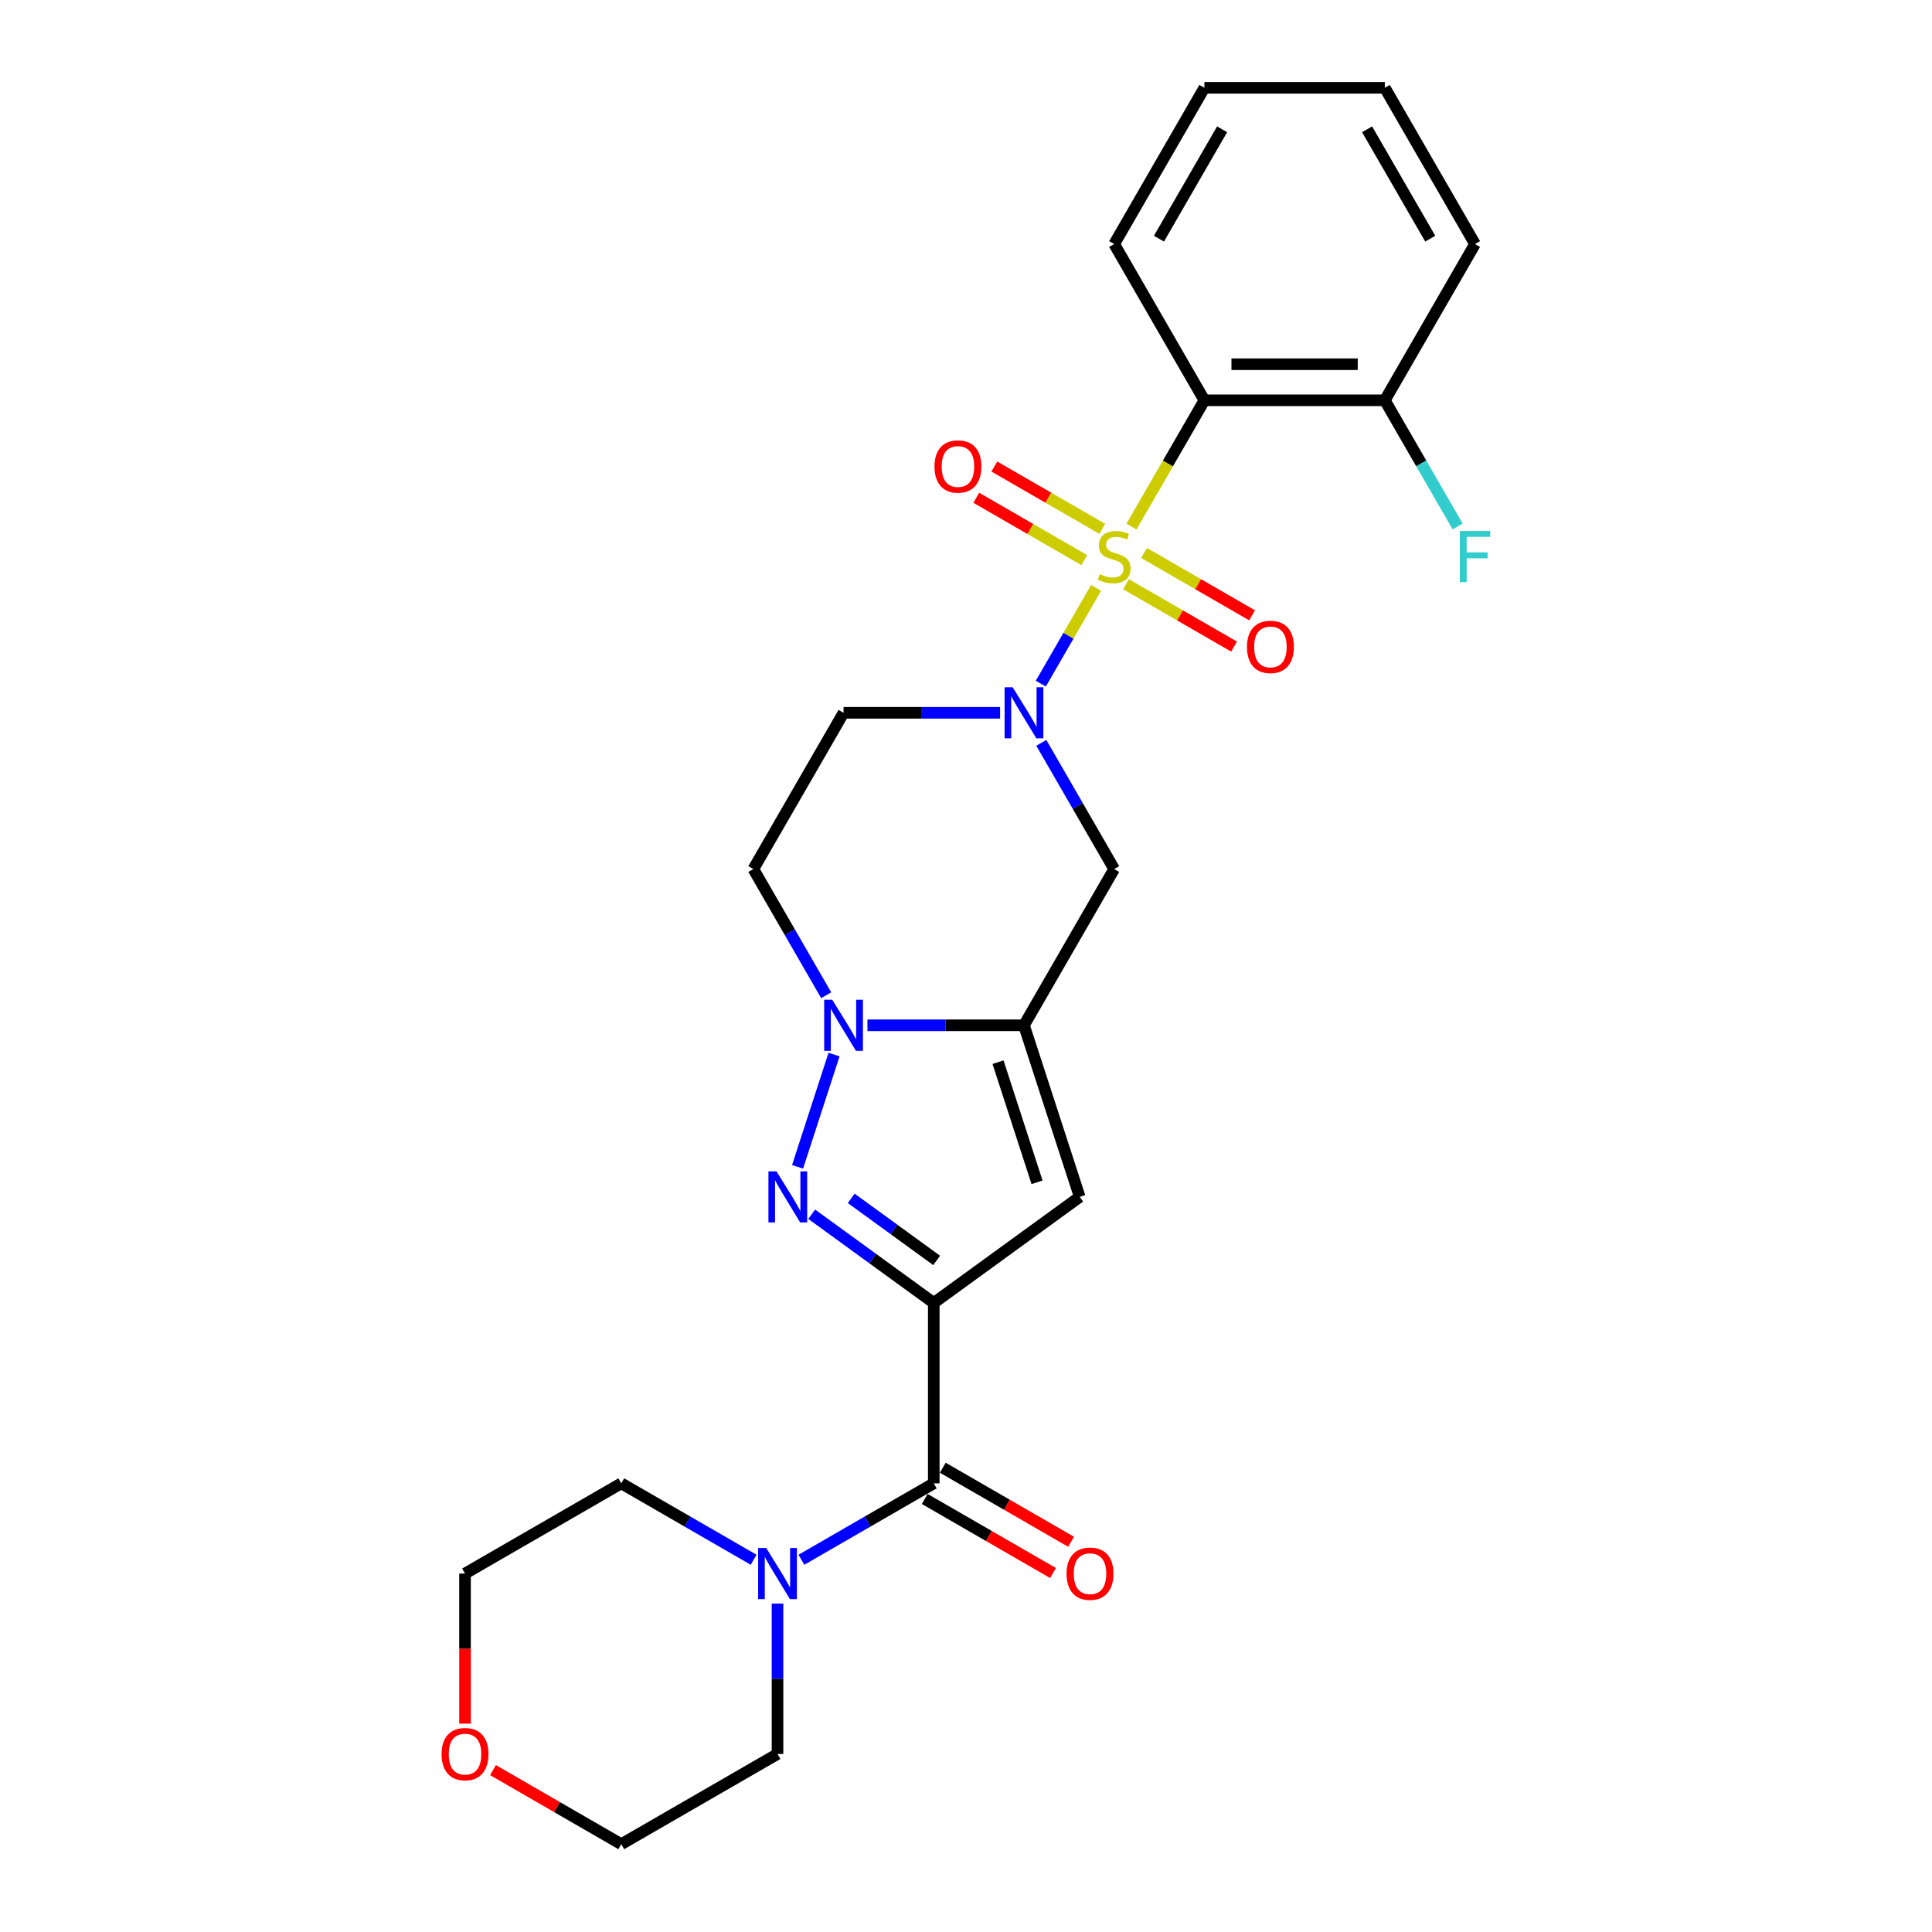 <?xml version='1.0' encoding='iso-8859-1'?>
<svg version='1.1' baseProfile='full'
              xmlns='http://www.w3.org/2000/svg'
                      xmlns:rdkit='http://www.rdkit.org/xml'
                      xmlns:xlink='http://www.w3.org/1999/xlink'
                  xml:space='preserve'
width='1000px' height='1000px' viewBox='0 0 1000 1000'>
<!-- END OF HEADER -->
<rect style='opacity:1.0;fill:#FFFFFF;stroke:none' width='1000' height='1000' x='0' y='0'> </rect>
<path class='bond-1' d='M 567.329,304.303 L 553.024,329.08' style='fill:none;fill-rule:evenodd;stroke:#CCCC00;stroke-width:6px;stroke-linecap:butt;stroke-linejoin:miter;stroke-opacity:1' />
<path class='bond-1' d='M 553.024,329.08 L 538.719,353.856' style='fill:none;fill-rule:evenodd;stroke:#0000FF;stroke-width:6px;stroke-linecap:butt;stroke-linejoin:miter;stroke-opacity:1' />
<path class='bond-6' d='M 585.66,272.552 L 604.525,239.876' style='fill:none;fill-rule:evenodd;stroke:#CCCC00;stroke-width:6px;stroke-linecap:butt;stroke-linejoin:miter;stroke-opacity:1' />
<path class='bond-6' d='M 604.525,239.876 L 623.391,207.2' style='fill:none;fill-rule:evenodd;stroke:#000000;stroke-width:6px;stroke-linecap:butt;stroke-linejoin:miter;stroke-opacity:1' />
<path class='bond-12' d='M 570.554,273.742 L 542.606,257.606' style='fill:none;fill-rule:evenodd;stroke:#CCCC00;stroke-width:6px;stroke-linecap:butt;stroke-linejoin:miter;stroke-opacity:1' />
<path class='bond-12' d='M 542.606,257.606 L 514.658,241.47' style='fill:none;fill-rule:evenodd;stroke:#FF0000;stroke-width:6px;stroke-linecap:butt;stroke-linejoin:miter;stroke-opacity:1' />
<path class='bond-12' d='M 561.216,289.917 L 533.268,273.781' style='fill:none;fill-rule:evenodd;stroke:#CCCC00;stroke-width:6px;stroke-linecap:butt;stroke-linejoin:miter;stroke-opacity:1' />
<path class='bond-12' d='M 533.268,273.781 L 505.319,257.645' style='fill:none;fill-rule:evenodd;stroke:#FF0000;stroke-width:6px;stroke-linecap:butt;stroke-linejoin:miter;stroke-opacity:1' />
<path class='bond-13' d='M 582.844,302.403 L 610.792,318.539' style='fill:none;fill-rule:evenodd;stroke:#CCCC00;stroke-width:6px;stroke-linecap:butt;stroke-linejoin:miter;stroke-opacity:1' />
<path class='bond-13' d='M 610.792,318.539 L 638.74,334.675' style='fill:none;fill-rule:evenodd;stroke:#FF0000;stroke-width:6px;stroke-linecap:butt;stroke-linejoin:miter;stroke-opacity:1' />
<path class='bond-13' d='M 592.182,286.229 L 620.13,302.365' style='fill:none;fill-rule:evenodd;stroke:#CCCC00;stroke-width:6px;stroke-linecap:butt;stroke-linejoin:miter;stroke-opacity:1' />
<path class='bond-13' d='M 620.13,302.365 L 648.079,318.501' style='fill:none;fill-rule:evenodd;stroke:#FF0000;stroke-width:6px;stroke-linecap:butt;stroke-linejoin:miter;stroke-opacity:1' />
<path class='bond-0' d='M 483.315,674.394 L 558.864,619.504' style='fill:none;fill-rule:evenodd;stroke:#000000;stroke-width:6px;stroke-linecap:butt;stroke-linejoin:miter;stroke-opacity:1' />
<path class='bond-7' d='M 483.315,674.394 L 483.315,767.778' style='fill:none;fill-rule:evenodd;stroke:#000000;stroke-width:6px;stroke-linecap:butt;stroke-linejoin:miter;stroke-opacity:1' />
<path class='bond-28' d='M 483.315,674.394 L 451.723,651.441' style='fill:none;fill-rule:evenodd;stroke:#000000;stroke-width:6px;stroke-linecap:butt;stroke-linejoin:miter;stroke-opacity:1' />
<path class='bond-28' d='M 451.723,651.441 L 420.13,628.487' style='fill:none;fill-rule:evenodd;stroke:#0000FF;stroke-width:6px;stroke-linecap:butt;stroke-linejoin:miter;stroke-opacity:1' />
<path class='bond-28' d='M 484.815,652.398 L 462.701,636.331' style='fill:none;fill-rule:evenodd;stroke:#000000;stroke-width:6px;stroke-linecap:butt;stroke-linejoin:miter;stroke-opacity:1' />
<path class='bond-28' d='M 462.701,636.331 L 440.586,620.264' style='fill:none;fill-rule:evenodd;stroke:#0000FF;stroke-width:6px;stroke-linecap:butt;stroke-linejoin:miter;stroke-opacity:1' />
<path class='bond-8' d='M 538.989,384.503 L 557.844,417.161' style='fill:none;fill-rule:evenodd;stroke:#0000FF;stroke-width:6px;stroke-linecap:butt;stroke-linejoin:miter;stroke-opacity:1' />
<path class='bond-8' d='M 557.844,417.161 L 576.699,449.818' style='fill:none;fill-rule:evenodd;stroke:#000000;stroke-width:6px;stroke-linecap:butt;stroke-linejoin:miter;stroke-opacity:1' />
<path class='bond-10' d='M 517.643,368.946 L 477.133,368.946' style='fill:none;fill-rule:evenodd;stroke:#0000FF;stroke-width:6px;stroke-linecap:butt;stroke-linejoin:miter;stroke-opacity:1' />
<path class='bond-10' d='M 477.133,368.946 L 436.623,368.946' style='fill:none;fill-rule:evenodd;stroke:#000000;stroke-width:6px;stroke-linecap:butt;stroke-linejoin:miter;stroke-opacity:1' />
<path class='bond-2' d='M 412.821,603.947 L 431.701,545.84' style='fill:none;fill-rule:evenodd;stroke:#0000FF;stroke-width:6px;stroke-linecap:butt;stroke-linejoin:miter;stroke-opacity:1' />
<path class='bond-3' d='M 530.007,530.691 L 576.699,449.818' style='fill:none;fill-rule:evenodd;stroke:#000000;stroke-width:6px;stroke-linecap:butt;stroke-linejoin:miter;stroke-opacity:1' />
<path class='bond-5' d='M 530.007,530.691 L 558.864,619.504' style='fill:none;fill-rule:evenodd;stroke:#000000;stroke-width:6px;stroke-linecap:butt;stroke-linejoin:miter;stroke-opacity:1' />
<path class='bond-5' d='M 516.573,549.785 L 536.773,611.954' style='fill:none;fill-rule:evenodd;stroke:#000000;stroke-width:6px;stroke-linecap:butt;stroke-linejoin:miter;stroke-opacity:1' />
<path class='bond-27' d='M 530.007,530.691 L 489.497,530.691' style='fill:none;fill-rule:evenodd;stroke:#000000;stroke-width:6px;stroke-linecap:butt;stroke-linejoin:miter;stroke-opacity:1' />
<path class='bond-27' d='M 489.497,530.691 L 448.987,530.691' style='fill:none;fill-rule:evenodd;stroke:#0000FF;stroke-width:6px;stroke-linecap:butt;stroke-linejoin:miter;stroke-opacity:1' />
<path class='bond-4' d='M 427.641,515.133 L 408.786,482.476' style='fill:none;fill-rule:evenodd;stroke:#0000FF;stroke-width:6px;stroke-linecap:butt;stroke-linejoin:miter;stroke-opacity:1' />
<path class='bond-4' d='M 408.786,482.476 L 389.931,449.818' style='fill:none;fill-rule:evenodd;stroke:#000000;stroke-width:6px;stroke-linecap:butt;stroke-linejoin:miter;stroke-opacity:1' />
<path class='bond-14' d='M 623.391,207.2 L 716.775,207.2' style='fill:none;fill-rule:evenodd;stroke:#000000;stroke-width:6px;stroke-linecap:butt;stroke-linejoin:miter;stroke-opacity:1' />
<path class='bond-14' d='M 637.399,188.523 L 702.767,188.523' style='fill:none;fill-rule:evenodd;stroke:#000000;stroke-width:6px;stroke-linecap:butt;stroke-linejoin:miter;stroke-opacity:1' />
<path class='bond-18' d='M 623.391,207.2 L 576.699,126.327' style='fill:none;fill-rule:evenodd;stroke:#000000;stroke-width:6px;stroke-linecap:butt;stroke-linejoin:miter;stroke-opacity:1' />
<path class='bond-9' d='M 483.315,767.778 L 449.061,787.555' style='fill:none;fill-rule:evenodd;stroke:#000000;stroke-width:6px;stroke-linecap:butt;stroke-linejoin:miter;stroke-opacity:1' />
<path class='bond-9' d='M 449.061,787.555 L 414.806,807.331' style='fill:none;fill-rule:evenodd;stroke:#0000FF;stroke-width:6px;stroke-linecap:butt;stroke-linejoin:miter;stroke-opacity:1' />
<path class='bond-15' d='M 478.646,775.865 L 511.845,795.033' style='fill:none;fill-rule:evenodd;stroke:#000000;stroke-width:6px;stroke-linecap:butt;stroke-linejoin:miter;stroke-opacity:1' />
<path class='bond-15' d='M 511.845,795.033 L 545.044,814.2' style='fill:none;fill-rule:evenodd;stroke:#FF0000;stroke-width:6px;stroke-linecap:butt;stroke-linejoin:miter;stroke-opacity:1' />
<path class='bond-15' d='M 487.984,759.691 L 521.184,778.858' style='fill:none;fill-rule:evenodd;stroke:#000000;stroke-width:6px;stroke-linecap:butt;stroke-linejoin:miter;stroke-opacity:1' />
<path class='bond-15' d='M 521.184,778.858 L 554.383,798.026' style='fill:none;fill-rule:evenodd;stroke:#FF0000;stroke-width:6px;stroke-linecap:butt;stroke-linejoin:miter;stroke-opacity:1' />
<path class='bond-19' d='M 402.442,830.027 L 402.442,868.941' style='fill:none;fill-rule:evenodd;stroke:#0000FF;stroke-width:6px;stroke-linecap:butt;stroke-linejoin:miter;stroke-opacity:1' />
<path class='bond-19' d='M 402.442,868.941 L 402.442,907.854' style='fill:none;fill-rule:evenodd;stroke:#000000;stroke-width:6px;stroke-linecap:butt;stroke-linejoin:miter;stroke-opacity:1' />
<path class='bond-20' d='M 390.078,807.331 L 355.824,787.555' style='fill:none;fill-rule:evenodd;stroke:#0000FF;stroke-width:6px;stroke-linecap:butt;stroke-linejoin:miter;stroke-opacity:1' />
<path class='bond-20' d='M 355.824,787.555 L 321.57,767.778' style='fill:none;fill-rule:evenodd;stroke:#000000;stroke-width:6px;stroke-linecap:butt;stroke-linejoin:miter;stroke-opacity:1' />
<path class='bond-11' d='M 436.623,368.946 L 389.931,449.818' style='fill:none;fill-rule:evenodd;stroke:#000000;stroke-width:6px;stroke-linecap:butt;stroke-linejoin:miter;stroke-opacity:1' />
<path class='bond-17' d='M 716.775,207.2 L 735.63,239.858' style='fill:none;fill-rule:evenodd;stroke:#000000;stroke-width:6px;stroke-linecap:butt;stroke-linejoin:miter;stroke-opacity:1' />
<path class='bond-17' d='M 735.63,239.858 L 754.484,272.515' style='fill:none;fill-rule:evenodd;stroke:#33CCCC;stroke-width:6px;stroke-linecap:butt;stroke-linejoin:miter;stroke-opacity:1' />
<path class='bond-23' d='M 716.775,207.2 L 763.467,126.327' style='fill:none;fill-rule:evenodd;stroke:#000000;stroke-width:6px;stroke-linecap:butt;stroke-linejoin:miter;stroke-opacity:1' />
<path class='bond-16' d='M 240.697,892.146 L 240.697,853.308' style='fill:none;fill-rule:evenodd;stroke:#FF0000;stroke-width:6px;stroke-linecap:butt;stroke-linejoin:miter;stroke-opacity:1' />
<path class='bond-16' d='M 240.697,853.308 L 240.697,814.47' style='fill:none;fill-rule:evenodd;stroke:#000000;stroke-width:6px;stroke-linecap:butt;stroke-linejoin:miter;stroke-opacity:1' />
<path class='bond-29' d='M 255.171,916.21 L 288.371,935.378' style='fill:none;fill-rule:evenodd;stroke:#FF0000;stroke-width:6px;stroke-linecap:butt;stroke-linejoin:miter;stroke-opacity:1' />
<path class='bond-29' d='M 288.371,935.378 L 321.57,954.545' style='fill:none;fill-rule:evenodd;stroke:#000000;stroke-width:6px;stroke-linecap:butt;stroke-linejoin:miter;stroke-opacity:1' />
<path class='bond-24' d='M 576.699,126.327 L 623.391,45.455' style='fill:none;fill-rule:evenodd;stroke:#000000;stroke-width:6px;stroke-linecap:butt;stroke-linejoin:miter;stroke-opacity:1' />
<path class='bond-24' d='M 599.877,123.535 L 632.562,66.924' style='fill:none;fill-rule:evenodd;stroke:#000000;stroke-width:6px;stroke-linecap:butt;stroke-linejoin:miter;stroke-opacity:1' />
<path class='bond-22' d='M 402.442,907.854 L 321.57,954.545' style='fill:none;fill-rule:evenodd;stroke:#000000;stroke-width:6px;stroke-linecap:butt;stroke-linejoin:miter;stroke-opacity:1' />
<path class='bond-21' d='M 321.57,767.778 L 240.697,814.47' style='fill:none;fill-rule:evenodd;stroke:#000000;stroke-width:6px;stroke-linecap:butt;stroke-linejoin:miter;stroke-opacity:1' />
<path class='bond-26' d='M 763.467,126.327 L 716.775,45.455' style='fill:none;fill-rule:evenodd;stroke:#000000;stroke-width:6px;stroke-linecap:butt;stroke-linejoin:miter;stroke-opacity:1' />
<path class='bond-26' d='M 740.288,123.535 L 707.604,66.924' style='fill:none;fill-rule:evenodd;stroke:#000000;stroke-width:6px;stroke-linecap:butt;stroke-linejoin:miter;stroke-opacity:1' />
<path class='bond-25' d='M 623.391,45.455 L 716.775,45.455' style='fill:none;fill-rule:evenodd;stroke:#000000;stroke-width:6px;stroke-linecap:butt;stroke-linejoin:miter;stroke-opacity:1' />
<path  class='atom-0' d='M 569.228 297.15
Q 569.527 297.262, 570.76 297.785
Q 571.993 298.308, 573.337 298.644
Q 574.719 298.943, 576.064 298.943
Q 578.567 298.943, 580.024 297.747
Q 581.48 296.515, 581.48 294.386
Q 581.48 292.929, 580.733 292.032
Q 580.024 291.136, 578.903 290.65
Q 577.782 290.165, 575.915 289.604
Q 573.561 288.895, 572.142 288.222
Q 570.76 287.55, 569.751 286.13
Q 568.78 284.711, 568.78 282.32
Q 568.78 278.996, 571.021 276.941
Q 573.3 274.887, 577.782 274.887
Q 580.845 274.887, 584.319 276.344
L 583.46 279.22
Q 580.285 277.913, 577.894 277.913
Q 575.317 277.913, 573.898 278.996
Q 572.478 280.042, 572.515 281.872
Q 572.515 283.292, 573.225 284.151
Q 573.972 285.01, 575.018 285.495
Q 576.101 285.981, 577.894 286.541
Q 580.285 287.288, 581.704 288.035
Q 583.124 288.783, 584.132 290.314
Q 585.178 291.808, 585.178 294.386
Q 585.178 298.046, 582.713 300.026
Q 580.285 301.968, 576.213 301.968
Q 573.86 301.968, 572.067 301.445
Q 570.312 300.96, 568.22 300.101
L 569.228 297.15
' fill='#CCCC00'/>
<path  class='atom-2' d='M 524.161 355.722
L 532.827 369.73
Q 533.686 371.112, 535.069 373.615
Q 536.451 376.117, 536.525 376.267
L 536.525 355.722
L 540.037 355.722
L 540.037 382.169
L 536.413 382.169
L 527.112 366.854
Q 526.029 365.061, 524.871 363.006
Q 523.75 360.952, 523.414 360.317
L 523.414 382.169
L 519.978 382.169
L 519.978 355.722
L 524.161 355.722
' fill='#0000FF'/>
<path  class='atom-3' d='M 401.92 606.281
L 410.586 620.289
Q 411.445 621.671, 412.828 624.174
Q 414.21 626.676, 414.284 626.826
L 414.284 606.281
L 417.796 606.281
L 417.796 632.728
L 414.172 632.728
L 404.871 617.413
Q 403.788 615.62, 402.63 613.565
Q 401.509 611.511, 401.173 610.876
L 401.173 632.728
L 397.737 632.728
L 397.737 606.281
L 401.92 606.281
' fill='#0000FF'/>
<path  class='atom-5' d='M 430.777 517.468
L 439.444 531.476
Q 440.303 532.858, 441.685 535.36
Q 443.067 537.863, 443.142 538.012
L 443.142 517.468
L 446.653 517.468
L 446.653 543.914
L 443.029 543.914
L 433.728 528.599
Q 432.645 526.806, 431.487 524.752
Q 430.367 522.697, 430.03 522.062
L 430.03 543.914
L 426.594 543.914
L 426.594 517.468
L 430.777 517.468
' fill='#0000FF'/>
<path  class='atom-10' d='M 396.597 801.247
L 405.263 815.254
Q 406.122 816.636, 407.504 819.139
Q 408.886 821.642, 408.961 821.791
L 408.961 801.247
L 412.472 801.247
L 412.472 827.693
L 408.849 827.693
L 399.548 812.378
Q 398.464 810.585, 397.306 808.531
Q 396.186 806.476, 395.85 805.841
L 395.85 827.693
L 392.413 827.693
L 392.413 801.247
L 396.597 801.247
' fill='#0000FF'/>
<path  class='atom-13' d='M 483.686 241.456
Q 483.686 235.106, 486.824 231.557
Q 489.962 228.008, 495.826 228.008
Q 501.691 228.008, 504.828 231.557
Q 507.966 235.106, 507.966 241.456
Q 507.966 247.88, 504.791 251.541
Q 501.616 255.164, 495.826 255.164
Q 489.999 255.164, 486.824 251.541
Q 483.686 247.918, 483.686 241.456
M 495.826 252.176
Q 499.86 252.176, 502.027 249.487
Q 504.231 246.76, 504.231 241.456
Q 504.231 236.263, 502.027 233.649
Q 499.86 230.997, 495.826 230.997
Q 491.792 230.997, 489.588 233.611
Q 487.422 236.226, 487.422 241.456
Q 487.422 246.797, 489.588 249.487
Q 491.792 252.176, 495.826 252.176
' fill='#FF0000'/>
<path  class='atom-14' d='M 645.432 334.839
Q 645.432 328.489, 648.57 324.941
Q 651.707 321.392, 657.572 321.392
Q 663.436 321.392, 666.574 324.941
Q 669.712 328.489, 669.712 334.839
Q 669.712 341.264, 666.537 344.925
Q 663.362 348.548, 657.572 348.548
Q 651.745 348.548, 648.57 344.925
Q 645.432 341.302, 645.432 334.839
M 657.572 345.56
Q 661.606 345.56, 663.772 342.87
Q 665.976 340.144, 665.976 334.839
Q 665.976 329.647, 663.772 327.033
Q 661.606 324.38, 657.572 324.38
Q 653.538 324.38, 651.334 326.995
Q 649.167 329.61, 649.167 334.839
Q 649.167 340.181, 651.334 342.87
Q 653.538 345.56, 657.572 345.56
' fill='#FF0000'/>
<path  class='atom-16' d='M 552.048 814.544
Q 552.048 808.194, 555.186 804.646
Q 558.323 801.097, 564.188 801.097
Q 570.052 801.097, 573.19 804.646
Q 576.328 808.194, 576.328 814.544
Q 576.328 820.969, 573.153 824.63
Q 569.978 828.253, 564.188 828.253
Q 558.361 828.253, 555.186 824.63
Q 552.048 821.007, 552.048 814.544
M 564.188 825.265
Q 568.222 825.265, 570.389 822.575
Q 572.593 819.849, 572.593 814.544
Q 572.593 809.352, 570.389 806.738
Q 568.222 804.085, 564.188 804.085
Q 560.154 804.085, 557.95 806.7
Q 555.783 809.315, 555.783 814.544
Q 555.783 819.886, 557.95 822.575
Q 560.154 825.265, 564.188 825.265
' fill='#FF0000'/>
<path  class='atom-17' d='M 228.557 907.928
Q 228.557 901.578, 231.695 898.03
Q 234.832 894.481, 240.697 894.481
Q 246.561 894.481, 249.699 898.03
Q 252.837 901.578, 252.837 907.928
Q 252.837 914.353, 249.662 918.014
Q 246.487 921.637, 240.697 921.637
Q 234.87 921.637, 231.695 918.014
Q 228.557 914.39, 228.557 907.928
M 240.697 918.649
Q 244.731 918.649, 246.898 915.959
Q 249.102 913.232, 249.102 907.928
Q 249.102 902.736, 246.898 900.121
Q 244.731 897.469, 240.697 897.469
Q 236.663 897.469, 234.459 900.084
Q 232.292 902.699, 232.292 907.928
Q 232.292 913.27, 234.459 915.959
Q 236.663 918.649, 240.697 918.649
' fill='#FF0000'/>
<path  class='atom-18' d='M 755.604 274.85
L 771.33 274.85
L 771.33 277.875
L 759.152 277.875
L 759.152 285.906
L 769.985 285.906
L 769.985 288.969
L 759.152 288.969
L 759.152 301.296
L 755.604 301.296
L 755.604 274.85
' fill='#33CCCC'/>
</svg>
